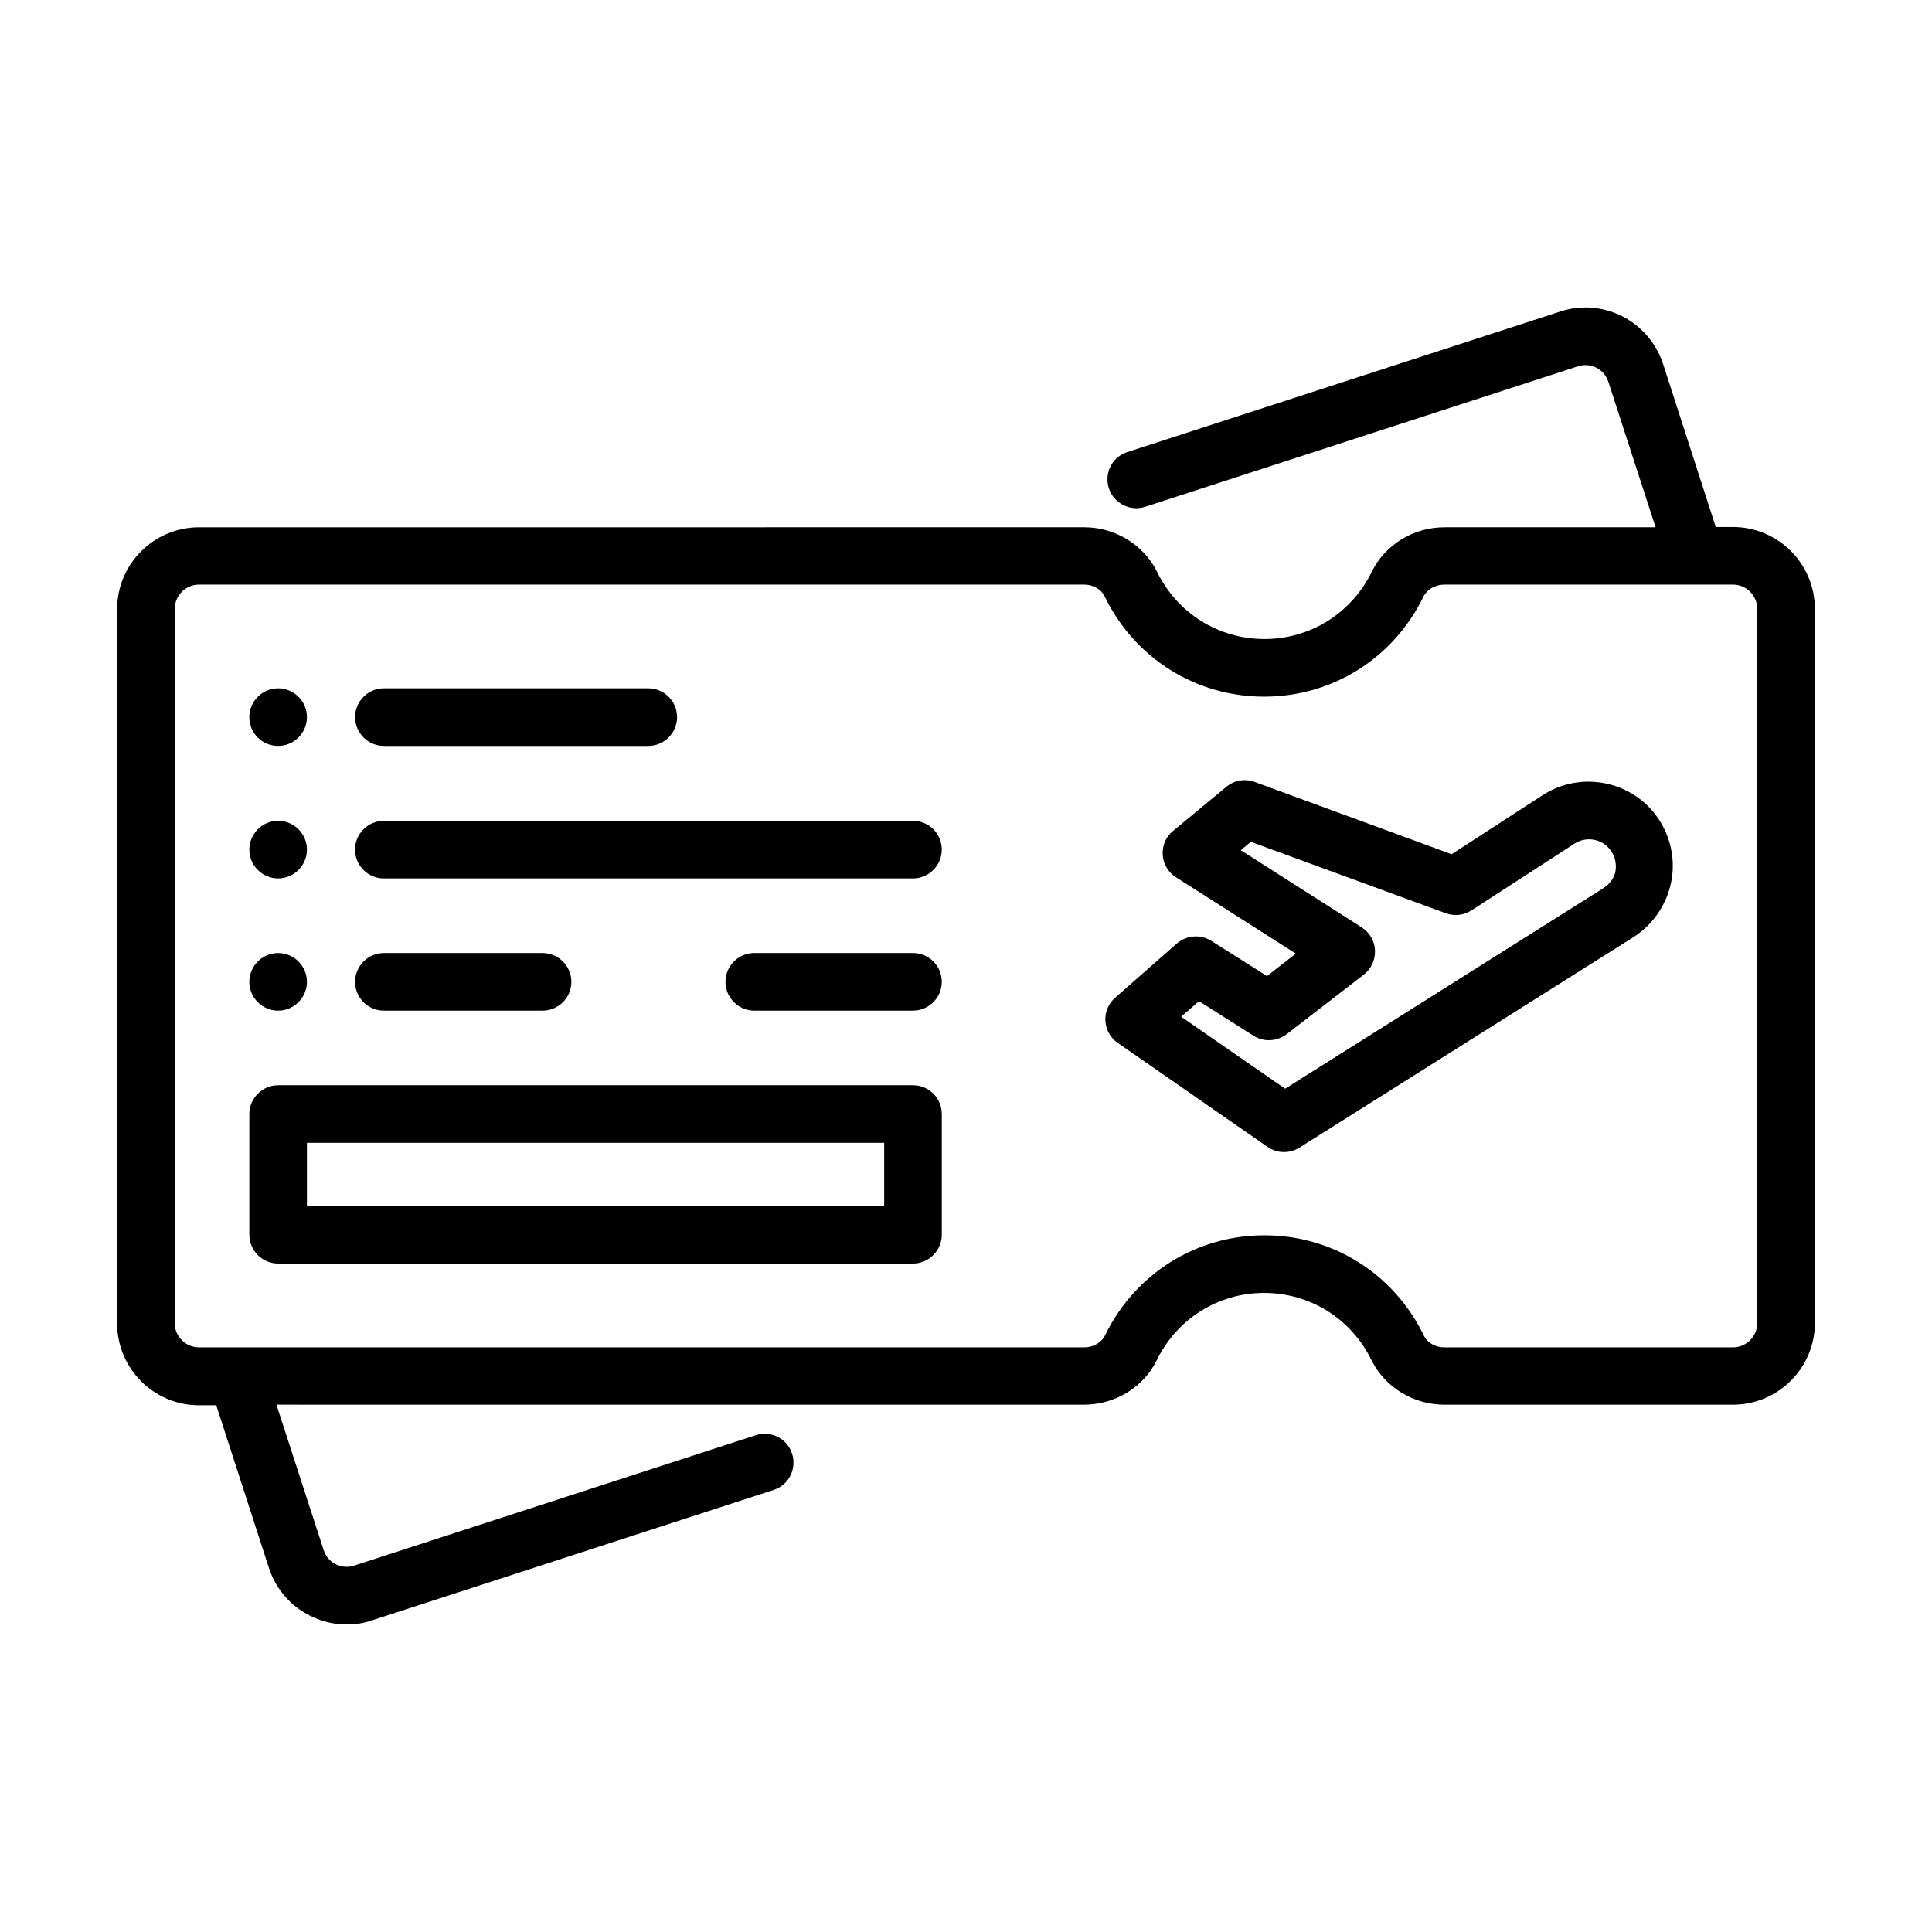 <?xml version="1.0" encoding="UTF-8"?>
<!-- Uploaded to: SVG Repo, www.svgrepo.com, Generator: SVG Repo Mixer Tools -->
<svg fill="#000000" width="800px" height="800px" version="1.1" viewBox="144 144 512 512" xmlns="http://www.w3.org/2000/svg">
 <g>
  <path d="m552.82 354.73-24.121 15.648-52.215-19.16c-2.519-0.918-5.418-0.457-7.481 1.297l-14.121 11.68c-1.91 1.527-2.902 3.894-2.75 6.336 0.152 2.441 1.449 4.656 3.512 5.953l31.754 20.23-7.633 5.953-14.734-9.312c-2.902-1.832-6.566-1.527-9.16 0.688l-16.336 14.352c-1.754 1.527-2.75 3.816-2.594 6.184 0.152 2.367 1.375 4.504 3.281 5.801l39.695 27.559c1.297 0.918 2.824 1.375 4.352 1.375 1.375 0 2.824-0.383 4.047-1.145l88.551-55.805c5.266-3.359 8.93-8.777 10.078-14.961 1.145-6.184-0.457-12.52-4.199-17.48-7.023-9.234-20.156-11.527-29.926-5.191zm15.953 24.734-84.195 53.051-27.559-19.082 4.734-4.121 14.426 9.16c2.75 1.754 6.184 1.527 8.777-0.383l20.457-15.801c1.984-1.527 3.055-3.894 2.977-6.414s-1.449-4.734-3.512-6.106l-32.062-20.457 2.672-2.215 51.68 18.93c2.289 0.84 4.734 0.535 6.793-0.762l27.328-17.711c3.055-1.984 7.25-1.297 9.465 1.68 1.223 1.602 1.68 3.586 1.375 5.574-0.301 1.984-1.676 3.586-3.356 4.656z"/>
  <path d="m217.71 341.68c4.199 0 7.633-3.434 7.633-7.633s-3.434-7.633-7.633-7.633c-4.199 0-7.633 3.434-7.633 7.633 0 4.273 3.434 7.633 7.633 7.633z"/>
  <path d="m217.71 376.79c4.199 0 7.633-3.434 7.633-7.633 0-4.199-3.434-7.633-7.633-7.633-4.199 0-7.633 3.434-7.633 7.633 0 4.199 3.434 7.633 7.633 7.633z"/>
  <path d="m217.71 411.83c4.199 0 7.633-3.434 7.633-7.633s-3.434-7.633-7.633-7.633c-4.199 0-7.633 3.434-7.633 7.633 0 4.195 3.434 7.633 7.633 7.633z"/>
  <path d="m245.73 341.68h70.074c4.199 0 7.633-3.434 7.633-7.633s-3.434-7.633-7.633-7.633h-70.074c-4.199 0-7.633 3.434-7.633 7.633 0 4.195 3.434 7.633 7.633 7.633z"/>
  <path d="m385.95 361.53h-140.23c-4.199 0-7.633 3.434-7.633 7.633 0 4.199 3.434 7.633 7.633 7.633h140.23c4.199 0 7.633-3.434 7.633-7.633 0-4.199-3.359-7.633-7.633-7.633z"/>
  <path d="m287.79 411.83c4.199 0 7.633-3.434 7.633-7.633s-3.434-7.633-7.633-7.633h-42.059c-4.199 0-7.633 3.434-7.633 7.633s3.434 7.633 7.633 7.633z"/>
  <path d="m385.95 396.56h-42.059c-4.199 0-7.633 3.434-7.633 7.633 0 4.199 3.434 7.633 7.633 7.633h42.059c4.199 0 7.633-3.434 7.633-7.633 0-4.195-3.359-7.633-7.633-7.633z"/>
  <path d="m385.95 431.6h-168.24c-4.199 0-7.633 3.434-7.633 7.633v31.984c0 4.199 3.434 7.633 7.633 7.633h168.24c4.199 0 7.633-3.434 7.633-7.633v-31.984c0-4.199-3.359-7.633-7.633-7.633zm-7.633 31.984h-152.98v-16.719h152.98z"/>
  <path d="m603.28 283.66h-4.582l-13.965-43.207c-3.742-11.375-15.953-17.633-27.25-13.895l-114.73 37.25c-4.047 1.297-6.184 5.574-4.887 9.617 1.297 3.969 5.648 6.184 9.617 4.887l114.73-37.25c3.359-1.07 6.945 0.762 8.016 4.121l12.52 38.551h-55.953c-8.168 0-15.727 4.582-19.238 11.754-5.418 11.07-16.336 17.863-28.473 17.863-12.215 0-23.129-6.871-28.473-17.863-3.512-7.098-11.07-11.754-19.238-11.754l-234.65 0.004c-11.91 0-21.68 9.695-21.68 21.68v189.31c0 11.91 9.695 21.68 21.68 21.68h4.582l13.969 43.129c2.977 9.16 11.527 14.961 20.609 14.961 2.215 0 4.426-0.305 6.641-1.07l106.49-34.578c4.047-1.297 6.184-5.574 4.887-9.617-1.297-4.047-5.648-6.184-9.617-4.887l-106.49 34.578c-3.359 1.07-6.945-0.762-8.016-4.121l-12.52-38.551 214.04 0.004c8.168 0 15.727-4.582 19.238-11.754 5.418-11.07 16.336-17.863 28.473-17.863 12.215 0 23.129 6.871 28.473 17.863 3.512 7.098 11.07 11.754 19.238 11.754h76.562c11.91 0 21.68-9.695 21.68-21.68l-0.004-189.23c0-11.91-9.695-21.68-21.68-21.68zm6.414 210.99c0 3.512-2.902 6.414-6.414 6.414h-76.488c-2.441 0-4.582-1.223-5.496-3.207-7.938-16.336-24.121-26.488-42.215-26.488-18.09 0-34.273 10.152-42.215 26.488-0.918 1.91-3.129 3.207-5.496 3.207h-234.65c-3.512 0-6.414-2.902-6.414-6.414l0.004-189.31c0-3.512 2.902-6.414 6.414-6.414h234.57c2.367 0 4.582 1.223 5.496 3.207 7.938 16.336 24.121 26.488 42.215 26.488 18.09 0 34.273-10.152 42.215-26.488 0.918-1.91 3.129-3.207 5.496-3.207h76.562c3.512 0 6.414 2.902 6.414 6.414z"/>
 </g>
</svg>